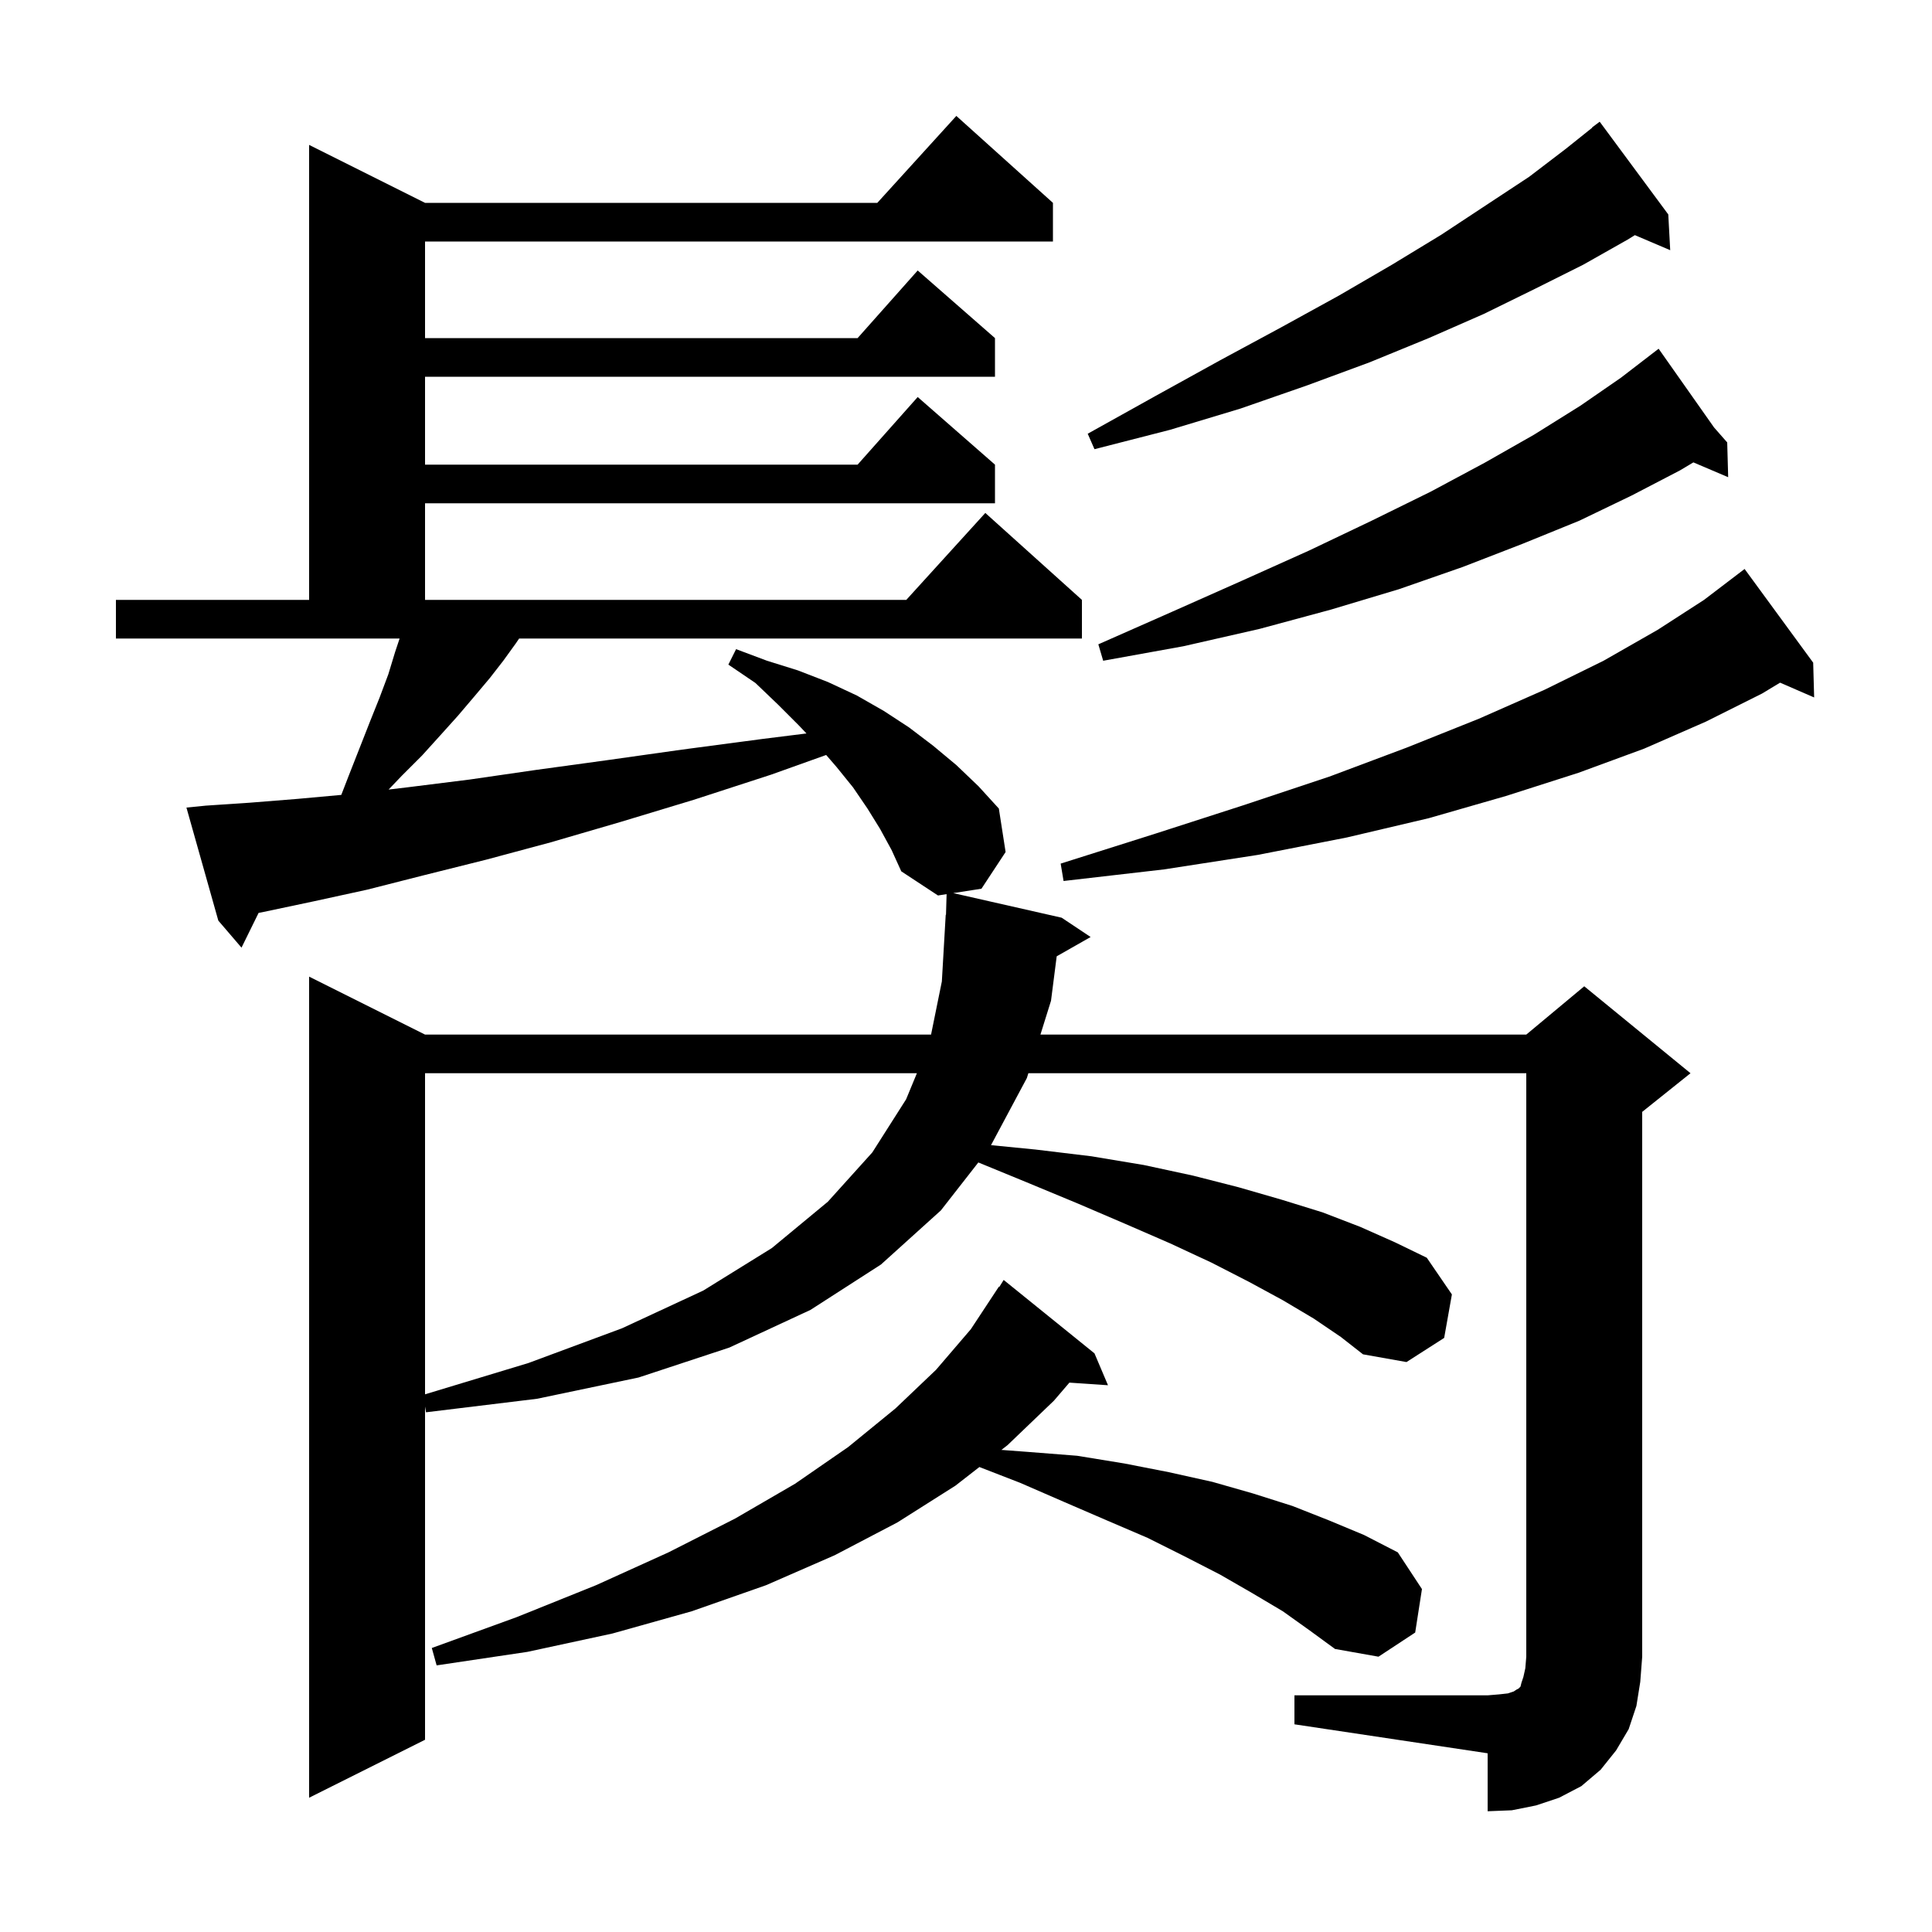 <svg xmlns="http://www.w3.org/2000/svg" xmlns:xlink="http://www.w3.org/1999/xlink" version="1.1" baseProfile="full" viewBox="0 0 200 200" width="200" height="200"><g fill="currentColor"><path d="M 134.0 175.5 L 154.0 175.5 L 155.2 175.4 L 156.1 175.3 L 156.7 175.1 L 157.0 174.9 L 157.2 174.8 L 157.4 174.6 L 157.5 174.2 L 157.7 173.6 L 157.9 172.7 L 158.0 171.5 L 158.0 111.1 L 106.456 111.1 L 106.3 111.6 L 102.589 118.546 L 107.2 119.0 L 113.0 119.7 L 118.4 120.6 L 123.5 121.7 L 128.2 122.9 L 132.7 124.2 L 136.9 125.5 L 140.8 127.0 L 144.4 128.6 L 147.7 130.2 L 150.3 134.0 L 149.5 138.5 L 145.6 141.0 L 141.1 140.2 L 138.8 138.4 L 136.0 136.5 L 132.8 134.6 L 129.3 132.7 L 125.4 130.7 L 121.1 128.7 L 116.5 126.7 L 111.6 124.6 L 106.3 122.4 L 101.277 120.337 L 97.4 125.3 L 91.2 130.9 L 83.9 135.6 L 75.5 139.5 L 66.1 142.6 L 55.6 144.8 L 44.1 146.2 L 44.0 145.6 L 44.0 180.1 L 32.0 186.1 L 32.0 101.1 L 44.0 107.1 L 96.383 107.1 L 97.5 101.6 L 97.9 94.7 L 97.929 94.701 L 97.992 92.561 L 97.1 92.7 L 93.3 90.2 L 92.3 88.0 L 91.1 85.8 L 89.8 83.7 L 88.3 81.5 L 86.6 79.4 L 85.525 78.155 L 79.8 80.2 L 71.8 82.8 L 64.2 85.1 L 57.0 87.2 L 50.3 89.0 L 43.9 90.6 L 38.0 92.1 L 32.5 93.3 L 27.3 94.4 L 26.772 94.501 L 25.0 98.1 L 22.6 95.3 L 19.3 83.6 L 21.3 83.4 L 25.8 83.1 L 30.8 82.7 L 35.33 82.288 L 36.1 80.3 L 38.3 74.7 L 39.3 72.2 L 40.2 69.8 L 40.9 67.5 L 41.367 66.1 L 12.0 66.1 L 12.0 62.1 L 32.0 62.1 L 32.0 15.0 L 44.0 21.0 L 90.818 21.0 L 99.0 12.0 L 109.0 21.0 L 109.0 25.0 L 44.0 25.0 L 44.0 35.0 L 88.778 35.0 L 95.0 28.0 L 103.0 35.0 L 103.0 39.0 L 44.0 39.0 L 44.0 48.1 L 88.778 48.1 L 95.0 41.1 L 103.0 48.1 L 103.0 52.1 L 44.0 52.1 L 44.0 62.1 L 93.818 62.1 L 102.0 53.1 L 112.0 62.1 L 112.0 66.1 L 53.74 66.1 L 53.4 66.6 L 52.1 68.4 L 50.7 70.2 L 49.1 72.1 L 47.4 74.1 L 45.6 76.1 L 43.7 78.2 L 41.6 80.3 L 40.228 81.734 L 42.2 81.5 L 48.6 80.7 L 55.5 79.7 L 62.8 78.7 L 70.6 77.6 L 78.9 76.5 L 83.487 75.927 L 82.7 75.1 L 80.5 72.9 L 78.2 70.7 L 75.4 68.8 L 76.2 67.2 L 79.4 68.4 L 82.6 69.4 L 85.7 70.6 L 88.7 72.0 L 91.5 73.6 L 94.1 75.3 L 96.6 77.2 L 99.0 79.2 L 101.3 81.4 L 103.4 83.7 L 104.1 88.2 L 101.6 92.0 L 98.68 92.454 L 109.9 95.0 L 112.9 97.0 L 109.389 98.997 L 108.8 103.6 L 107.706 107.1 L 158.0 107.1 L 164.0 102.1 L 175.0 111.1 L 170.0 115.1 L 170.0 171.5 L 169.8 174.1 L 169.4 176.6 L 168.6 179.0 L 167.3 181.2 L 165.7 183.2 L 163.7 184.9 L 161.4 186.1 L 159.0 186.9 L 156.5 187.4 L 154.0 187.5 L 154.0 181.5 L 134.0 178.5 Z M 132.8 166.8 L 129.6 164.9 L 126.3 163.0 L 122.6 161.1 L 118.8 159.2 L 114.6 157.4 L 110.2 155.5 L 105.6 153.5 L 101.386 151.866 L 98.9 153.8 L 92.9 157.6 L 86.4 161.0 L 79.3 164.1 L 71.6 166.8 L 63.4 169.1 L 54.6 171.0 L 45.2 172.4 L 44.7 170.6 L 53.5 167.4 L 61.7 164.1 L 69.2 160.7 L 76.1 157.2 L 82.3 153.6 L 87.8 149.8 L 92.7 145.8 L 96.9 141.8 L 100.5 137.6 L 103.4 133.2 L 103.444 133.23 L 103.9 132.5 L 113.3 140.1 L 114.7 143.4 L 110.704 143.129 L 109.1 145.0 L 104.3 149.6 L 103.665 150.094 L 106.4 150.3 L 111.5 150.7 L 116.4 151.5 L 121.0 152.4 L 125.5 153.4 L 129.7 154.6 L 133.8 155.9 L 137.6 157.4 L 141.2 158.9 L 144.7 160.7 L 147.2 164.5 L 146.5 169.0 L 142.7 171.5 L 138.2 170.7 L 135.6 168.8 Z M 44.0 111.1 L 44.0 144.339 L 54.7 141.1 L 64.4 137.5 L 72.8 133.6 L 79.9 129.2 L 85.7 124.4 L 90.3 119.3 L 93.8 113.8 L 94.917 111.1 Z M 187.7 68.6 L 187.8 72.2 L 184.273 70.669 L 182.4 71.8 L 176.6 74.7 L 170.2 77.5 L 163.4 80.0 L 155.9 82.4 L 147.9 84.7 L 139.4 86.7 L 130.2 88.5 L 120.5 90.0 L 110.1 91.2 L 109.8 89.4 L 119.6 86.3 L 128.9 83.3 L 137.6 80.4 L 145.6 77.4 L 153.1 74.4 L 159.9 71.4 L 166.0 68.4 L 171.6 65.2 L 176.4 62.1 L 180.6 58.9 Z M 177.442 44.255 L 178.8 45.8 L 178.9 49.4 L 175.299 47.866 L 173.9 48.7 L 168.9 51.3 L 163.5 53.9 L 157.6 56.3 L 151.4 58.7 L 144.8 61.0 L 137.8 63.1 L 130.4 65.1 L 122.5 66.9 L 114.2 68.4 L 113.7 66.7 L 121.4 63.3 L 128.6 60.1 L 135.5 57.0 L 142.0 53.9 L 148.1 50.9 L 153.7 47.9 L 158.8 45.0 L 163.6 42.0 L 167.8 39.1 L 170.847 36.756 L 170.8 36.7 L 170.848 36.755 L 171.7 36.1 Z M 172.7 22.2 L 172.9 25.9 L 169.241 24.341 L 168.5 24.8 L 163.9 27.4 L 158.9 29.9 L 153.6 32.5 L 147.9 35.0 L 141.8 37.5 L 135.3 39.9 L 128.4 42.3 L 121.1 44.5 L 113.3 46.5 L 112.6 44.9 L 119.6 41.0 L 126.3 37.3 L 132.6 33.9 L 138.6 30.6 L 144.1 27.4 L 149.2 24.3 L 153.9 21.2 L 158.3 18.3 L 162.1 15.4 L 164.821 13.223 L 164.8 13.2 L 165.6 12.6 Z "/></g></svg>